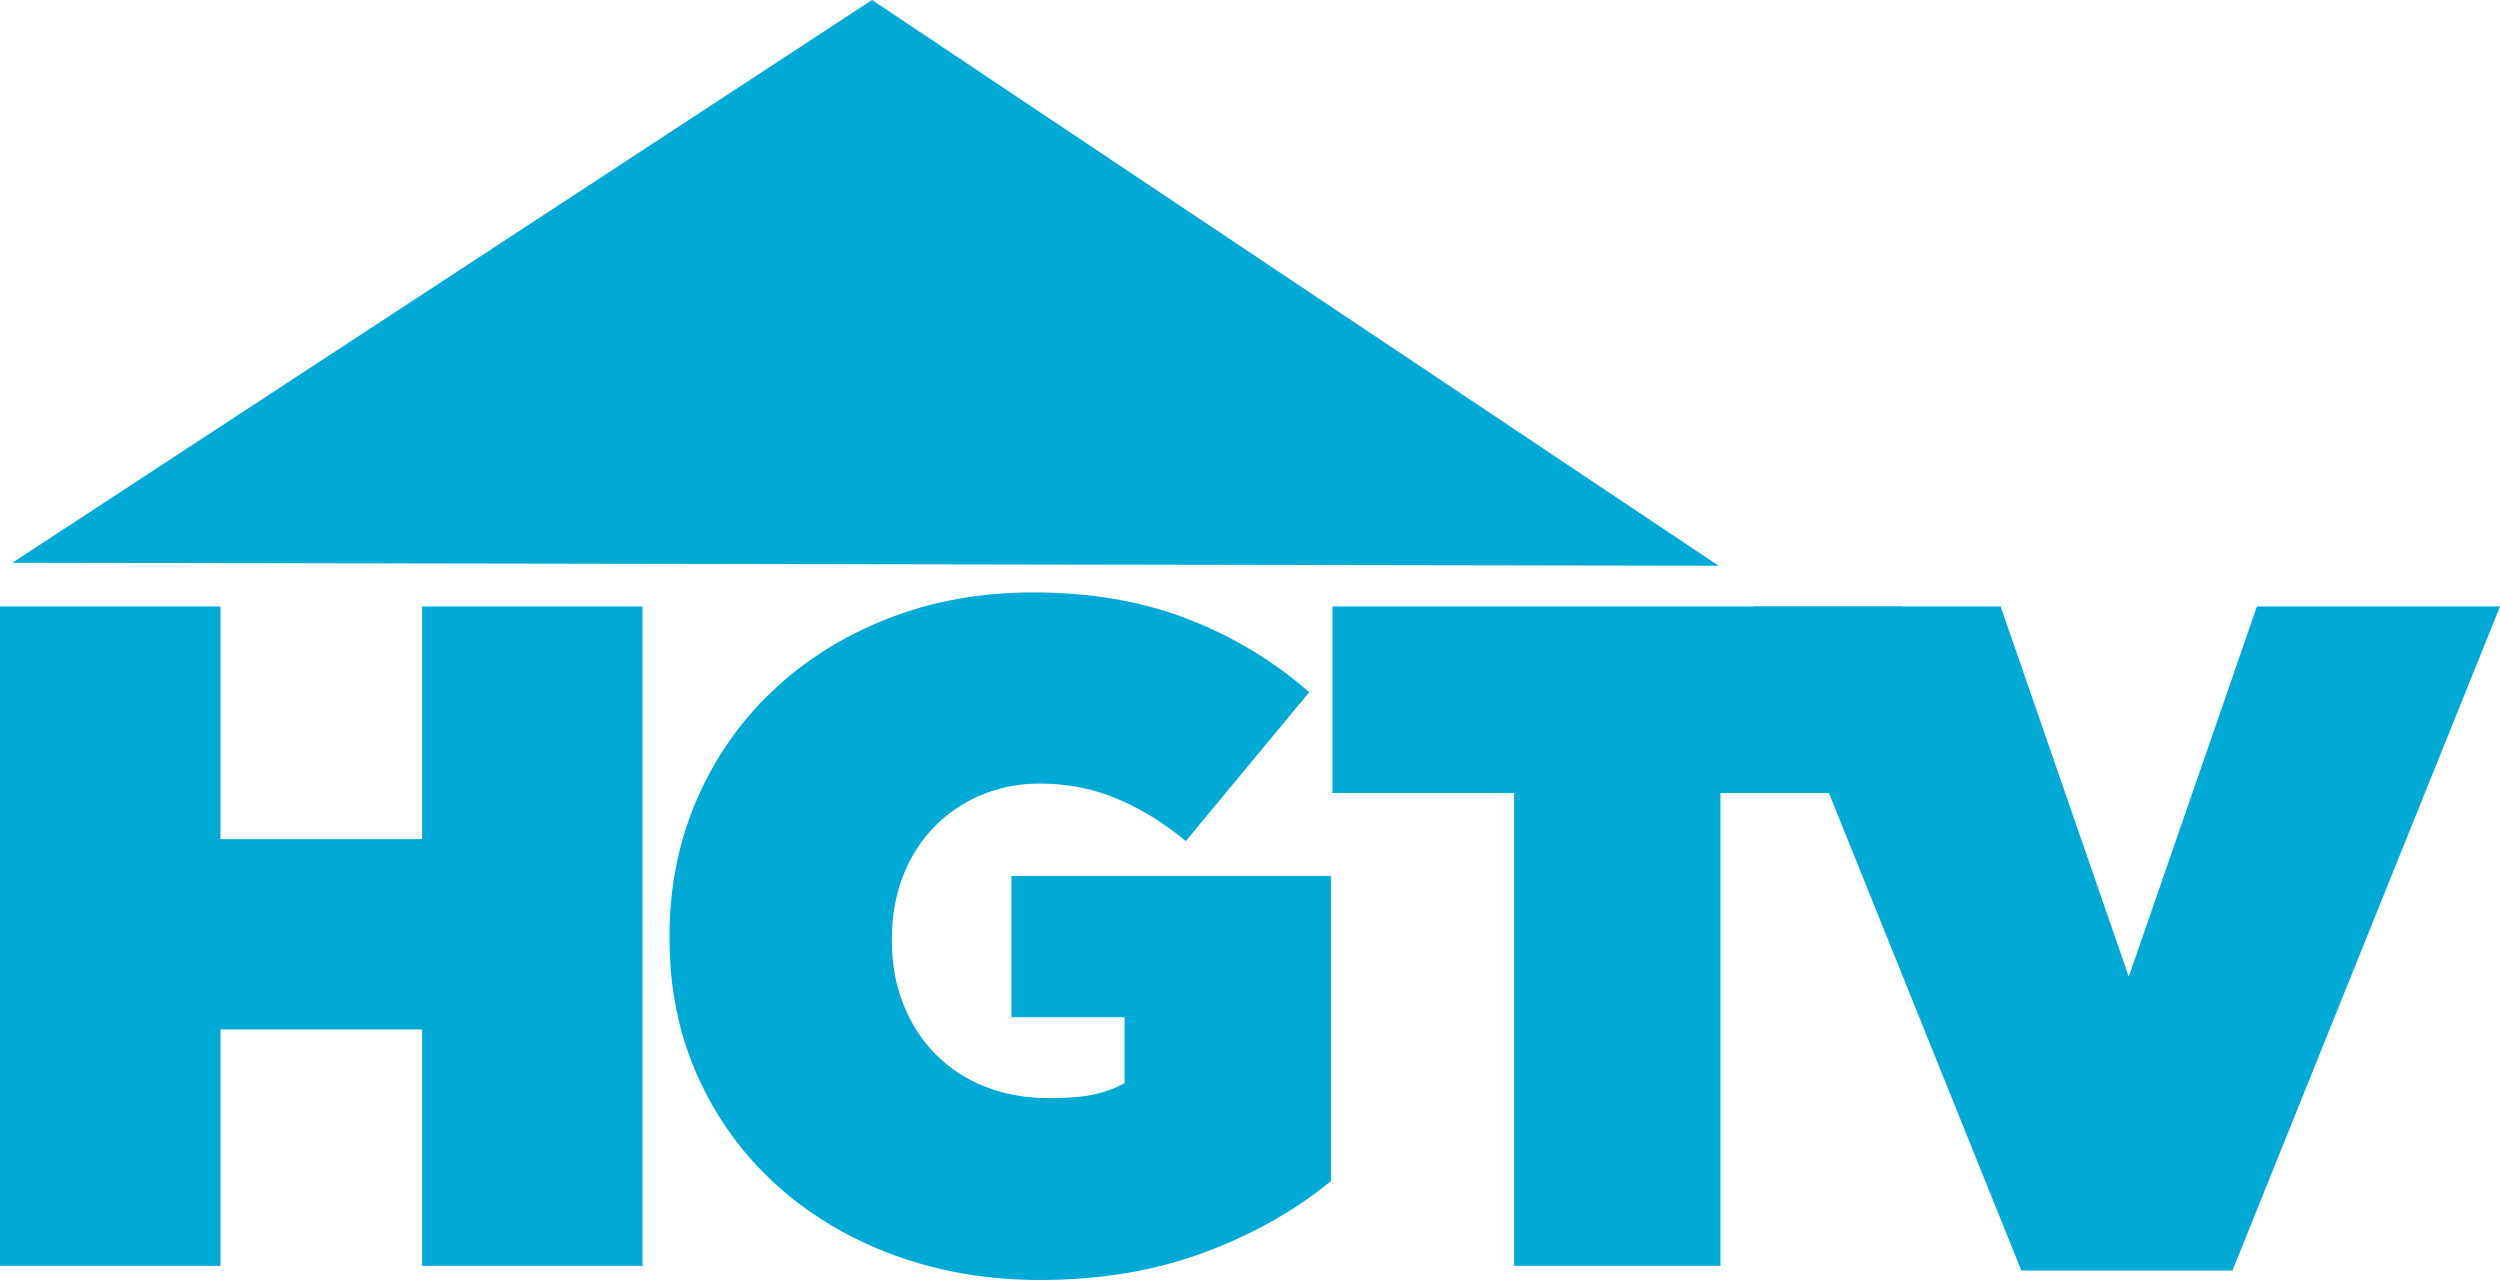 <svg width="1000" height="512" viewBox="0 0 1000 512" fill="none" xmlns="http://www.w3.org/2000/svg">
<g clip-path="url(#clip0_2_77)">
<path d="M0 242.594V506.347H88.186V411.777H168.84V506.347H257.001V242.594H168.84V335.653H88.186V242.594H0Z" fill="#00AAD4"/>
<path d="M413.264 236.966C392.409 236.966 373.136 240.416 355.425 247.322C337.713 254.228 322.325 263.842 309.26 276.148C296.195 288.455 286.007 303.01 278.719 319.839C271.431 336.668 267.799 354.879 267.799 374.471V375.226C267.799 395.569 271.616 414.15 279.28 430.978C286.943 447.807 297.501 462.246 310.942 474.304C324.382 486.361 340.092 495.674 358.057 502.204C376.021 508.735 395.295 512 415.897 512C440.018 512 461.89 508.345 481.488 501.059C501.085 493.773 518.034 484.232 532.357 472.427V350.371H404.587V406.879H449.826V433.245C446.314 435.253 442.284 436.749 437.761 437.753C433.237 438.757 427.212 439.263 419.675 439.263C410.382 439.263 401.916 437.768 394.253 434.755C386.589 431.743 379.989 427.465 374.461 421.938C368.933 416.412 364.585 409.769 361.445 401.981C358.305 394.194 356.741 385.637 356.741 376.347V375.616C356.741 366.571 358.193 358.272 361.079 350.737C363.966 343.202 368.036 336.672 373.315 331.145C378.594 325.619 384.872 321.297 392.156 318.158C399.44 315.019 407.355 313.431 415.897 313.43C426.953 313.431 437.257 315.457 446.803 319.473C456.349 323.49 465.527 329.144 474.322 336.433L523.68 276.879C509.357 264.324 493.096 254.55 474.882 247.517C456.669 240.484 436.128 236.966 413.264 236.966Z" fill="#00AAD4"/>
<path d="M532.99 242.594V317.207H605.648V506.347H688.183V317.207H760.84V242.594H532.99Z" fill="#00AAD4"/>
<path d="M701.514 242.594L808.541 508.223H892.973L1000 242.594H902.771L851.512 390.675L800.254 242.594H701.514Z" fill="#00AAD4"/>
<path d="M348.827 0L4.952 225.108L687.429 226.293L348.827 0Z" fill="#00AAD4"/>
</g>
<defs>
<clipPath id="clip0_2_77">
<rect width="1000" height="512" fill="white"/>
</clipPath>
</defs>
</svg>
